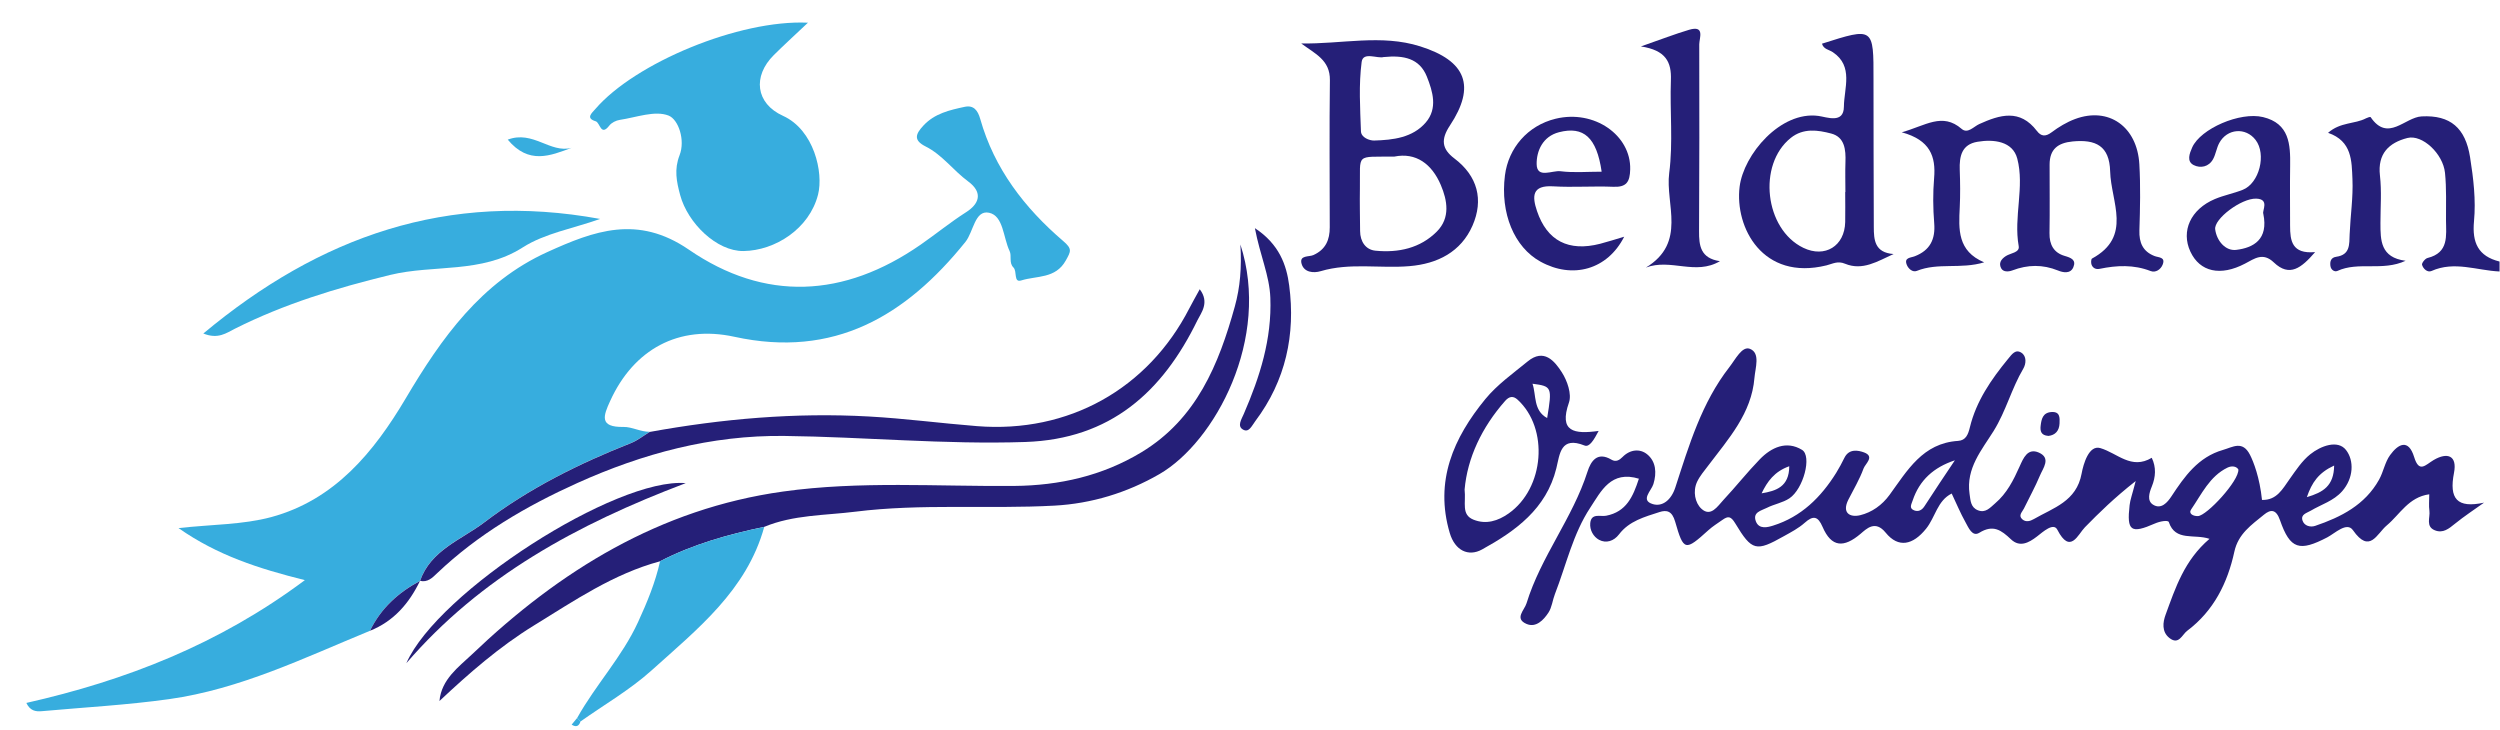<svg xmlns="http://www.w3.org/2000/svg" width="250" height="73" viewBox="0 0 250 73" fill="none"><g clip-path="url(#clip0_210_625)"><path d="M249.95 27.148C247.685 27.049 245.44 26.073 243.15 27.099C242.745 27.279 242.315 26.873 242.205 26.483C242.155 26.308 242.515 25.854 242.755 25.799C244.905 25.268 244.61 23.573 244.6 22.023C244.59 20.444 244.66 18.854 244.5 17.284C244.305 15.368 242.225 13.418 240.74 13.799C238.905 14.268 237.74 15.358 237.995 17.558C238.175 19.119 238.045 20.718 238.045 22.299C238.045 24.023 238.04 25.753 240.56 26.078C238.24 27.154 235.845 26.123 233.74 27.093C233.48 27.213 233.095 27.018 233.04 26.584C232.98 26.113 233.11 25.753 233.625 25.678C235.03 25.479 234.925 24.439 234.965 23.419C235.04 21.584 235.325 19.738 235.245 17.913C235.165 16.113 235.215 14.108 232.805 13.284C234.05 12.188 235.485 12.424 236.605 11.829C236.745 11.754 237.03 11.664 237.06 11.709C238.79 14.254 240.475 11.729 242.165 11.639C245.05 11.489 246.545 12.809 247.005 15.709C247.345 17.854 247.6 19.998 247.4 22.128C247.2 24.264 247.815 25.623 249.955 26.154V27.154L249.95 27.148Z" fill="#251F78"></path><path d="M37 63.078C30.445 65.773 24.025 68.913 16.915 69.913C12.695 70.504 8.425 70.734 4.18 71.118C3.565 71.174 3.01 71.084 2.635 70.293C12.565 68.049 21.885 64.439 30.485 58.014C25.85 56.853 21.765 55.548 17.85 52.809C21.24 52.434 24.29 52.474 27.125 51.709C33.47 49.993 37.395 45.203 40.575 39.834C44.15 33.798 48.115 28.209 54.75 25.198C59.395 23.093 63.755 21.444 68.89 24.968C76.47 30.174 84.38 29.808 92.07 24.463C93.595 23.404 95.045 22.218 96.62 21.213C97.86 20.424 98.38 19.294 96.805 18.134C95.33 17.049 94.23 15.479 92.555 14.643C91.31 14.018 91.565 13.393 92.335 12.563C93.46 11.344 94.965 11.008 96.465 10.684C97.365 10.489 97.78 11.039 98.02 11.883C99.425 16.869 102.465 20.803 106.315 24.099C107.255 24.898 107.08 25.143 106.585 26.038C105.56 27.898 103.66 27.558 102.125 28.044C101.335 28.294 101.735 27.134 101.345 26.748C100.87 26.284 101.195 25.588 100.96 25.104C100.315 23.764 100.355 21.578 98.9 21.273C97.475 20.979 97.355 23.183 96.54 24.194C90.565 31.613 83.4 35.853 73.44 33.678C67.855 32.459 63.37 34.938 61.02 40.089C60.34 41.574 59.88 42.739 62.36 42.694C63.18 42.678 64.06 43.188 64.97 43.178C64.345 43.559 63.765 44.033 63.095 44.298C57.88 46.353 52.88 48.849 48.42 52.233C46.135 53.968 43.08 54.978 42.005 58.078L42 58.084C39.83 59.239 38.09 60.824 37.005 63.063L37 63.078Z" fill="#37ADDE"></path><path d="M80.795 2.269C79.41 3.579 78.375 4.519 77.385 5.504C75.25 7.619 75.555 10.339 78.3 11.584C81.4 12.989 82.365 17.254 81.805 19.459C80.935 22.884 77.505 25.059 74.355 25.104C71.67 25.144 68.775 22.309 68.02 19.519C67.65 18.149 67.405 16.939 67.96 15.514C68.54 14.024 67.855 11.944 66.85 11.554C65.48 11.024 63.62 11.744 61.975 11.989C61.6 12.044 61.155 12.269 60.93 12.559C60.07 13.669 60.015 12.264 59.57 12.129C58.535 11.814 59.18 11.314 59.545 10.889C63.495 6.304 73.9 1.949 80.79 2.269H80.795Z" fill="#37ADDE"></path><path d="M66.004 56.129C61.339 57.383 57.404 60.084 53.369 62.563C49.934 64.678 46.904 67.323 43.944 70.103C44.144 67.918 45.884 66.689 47.164 65.469C55.954 57.069 65.989 50.873 78.304 49.154C85.989 48.078 93.724 48.663 101.439 48.593C105.924 48.553 110.239 47.589 114.149 45.224C119.649 41.889 121.874 36.459 123.484 30.643C124.014 28.724 124.179 26.753 124.039 24.448C127.104 33.843 121.489 44.199 115.954 47.404C112.699 49.288 109.124 50.364 105.444 50.563C98.814 50.923 92.129 50.343 85.529 51.169C82.494 51.548 79.339 51.474 76.429 52.684C72.824 53.438 69.299 54.428 66.009 56.123L66.004 56.129Z" fill="#251F78"></path><path d="M130.115 4.344C134.155 4.419 138.13 3.404 142.015 4.634C146.625 6.089 147.6 8.609 144.99 12.554C144.075 13.934 144.17 14.889 145.43 15.839C147.775 17.609 148.375 19.989 147.25 22.564C146.1 25.184 143.765 26.379 140.95 26.614C137.995 26.864 134.995 26.244 132.06 27.119C131.35 27.329 130.405 27.244 130.16 26.384C129.905 25.494 130.9 25.709 131.345 25.504C132.57 24.949 132.98 23.979 132.975 22.729C132.97 17.824 132.93 12.924 132.99 8.019C133.015 5.994 131.505 5.379 130.12 4.344H130.115ZM139.43 15.659C135.47 15.709 136.05 15.269 135.99 18.864C135.965 20.274 136 21.689 136.01 23.104C136.015 24.159 136.57 24.974 137.545 25.069C139.83 25.294 142.03 24.829 143.7 23.139C145.04 21.779 144.74 20.049 144.08 18.499C143.18 16.389 141.595 15.219 139.43 15.659ZM138.39 5.699C137.76 5.904 136.305 5.124 136.165 6.194C135.865 8.469 136.015 10.814 136.095 13.129C136.115 13.754 136.945 14.064 137.415 14.054C139.305 13.999 141.265 13.774 142.58 12.244C143.78 10.844 143.285 9.164 142.685 7.659C141.95 5.824 140.355 5.509 138.395 5.704L138.39 5.699Z" fill="#251F78"></path><path d="M198.43 26.229C196.075 26.949 193.805 26.229 191.68 27.089C191.27 27.254 190.845 26.884 190.685 26.499C190.375 25.744 191.055 25.789 191.48 25.624C193 25.034 193.555 23.934 193.42 22.309C193.3 20.824 193.285 19.309 193.41 17.824C193.6 15.644 193.015 14.004 190.175 13.229C192.56 12.564 194.23 11.214 196.165 12.889C196.765 13.409 197.37 12.659 197.92 12.409C199.995 11.469 201.99 10.869 203.685 13.089C204.105 13.639 204.54 13.694 205.155 13.234C205.87 12.699 206.67 12.214 207.505 11.904C210.855 10.654 213.72 12.644 213.935 16.429C214.06 18.624 214.01 20.839 213.94 23.039C213.9 24.264 214.285 25.144 215.44 25.599C215.87 25.769 216.565 25.689 216.27 26.454C216.08 26.944 215.565 27.299 215.06 27.104C213.37 26.449 211.68 26.529 209.96 26.884C209.585 26.959 209.295 26.809 209.16 26.484C209.085 26.304 209.1 25.909 209.205 25.854C213.26 23.649 211.095 20.194 211.015 17.139C210.95 14.574 209.565 13.924 207.27 14.144C205.77 14.289 204.965 14.929 204.96 16.454C204.955 18.739 204.99 21.029 204.95 23.314C204.93 24.464 205.38 25.274 206.46 25.589C207.11 25.779 207.64 25.984 207.335 26.719C207.045 27.419 206.28 27.249 205.81 27.054C204.265 26.429 202.77 26.459 201.24 27.039C200.84 27.189 200.32 27.214 200.115 26.824C199.865 26.349 200.065 25.939 200.59 25.604C201.045 25.309 201.99 25.264 201.87 24.614C201.345 21.679 202.475 18.689 201.725 15.854C201.27 14.134 199.395 13.899 197.74 14.179C196.17 14.444 195.925 15.629 195.975 16.994C196.02 18.239 196.035 19.489 195.975 20.734C195.865 22.934 195.735 25.109 198.42 26.234L198.43 26.229Z" fill="#251F78"></path><path d="M42.005 58.094C43.085 54.999 46.14 53.984 48.42 52.249C52.875 48.864 57.88 46.369 63.095 44.314C63.765 44.049 64.345 43.574 64.97 43.194C72.22 41.879 79.525 41.239 86.89 41.649C90.505 41.849 94.1 42.329 97.71 42.614C106.845 43.339 114.79 38.904 118.94 30.824C119.23 30.264 119.54 29.719 119.975 28.924C120.985 30.254 120.105 31.294 119.745 32.024C116.25 39.199 111.045 43.914 102.525 44.199C94.47 44.469 86.46 43.689 78.42 43.594C71.11 43.509 64.29 45.349 57.73 48.304C52.635 50.604 47.82 53.414 43.725 57.309C43.25 57.764 42.77 58.269 41.995 58.084L42.005 58.094Z" fill="#251F78"></path><path d="M20.335 33.349C31.96 23.649 44.785 19.099 60.015 21.894C57.305 22.854 54.485 23.329 52.27 24.744C48.125 27.389 43.395 26.429 39.015 27.494C33.635 28.804 28.435 30.389 23.495 32.869C22.64 33.299 21.805 33.954 20.33 33.349H20.335Z" fill="#37ADDE"></path><path d="M182.2 4.368C187.375 2.718 187.36 2.718 187.35 7.973C187.34 12.873 187.375 17.778 187.38 22.678C187.38 24.008 187.47 25.263 189.355 25.403C187.75 26.133 186.26 27.098 184.505 26.373C183.76 26.063 183.28 26.378 182.645 26.538C176.27 28.108 173.465 22.748 173.96 18.683C174.355 15.453 178.05 11.073 181.85 11.593C182.68 11.708 184.38 12.398 184.39 10.668C184.405 8.828 185.375 6.628 183.29 5.223C182.9 4.958 182.36 4.933 182.2 4.373V4.368ZM184.52 19.208C184.52 19.208 184.535 19.208 184.54 19.208C184.54 18.208 184.51 17.208 184.545 16.213C184.59 14.978 184.475 13.708 183.12 13.353C181.79 13.003 180.335 12.783 179.075 13.793C175.735 16.468 176.47 22.923 180.335 24.783C182.495 25.823 184.47 24.608 184.52 22.203C184.54 21.203 184.52 20.208 184.52 19.208Z" fill="#251F78"></path><path d="M66.005 56.128C69.295 54.433 72.825 53.438 76.425 52.688C74.675 59.038 69.725 62.923 65.16 67.038C63.005 68.978 60.435 70.458 58.05 72.148C57.95 72.023 57.835 71.903 57.72 71.788C59.565 68.478 62.215 65.683 63.81 62.198C64.715 60.228 65.535 58.248 66.005 56.133V56.128Z" fill="#37ADDE"></path><path d="M163.92 47.879C161.09 46.999 160.105 49.134 159.03 50.759C157.295 53.384 156.625 56.494 155.495 59.399C155.255 60.009 155.195 60.724 154.85 61.254C154.36 62.004 153.6 62.799 152.655 62.394C151.41 61.859 152.445 61.019 152.655 60.324C154.085 55.664 157.265 51.814 158.75 47.164C159.085 46.114 159.73 45.124 161.15 45.969C161.59 46.229 161.945 46.014 162.25 45.704C163.005 44.934 163.995 44.844 164.715 45.429C165.6 46.149 165.685 47.284 165.34 48.409C165.13 49.089 164.01 50.024 165.275 50.409C166.23 50.699 167.12 50.019 167.535 48.739C168.9 44.544 170.155 40.284 172.94 36.709C173.55 35.929 174.21 34.574 174.995 34.884C176.06 35.304 175.525 36.799 175.445 37.784C175.16 41.339 172.84 43.889 170.82 46.564C170.425 47.089 169.98 47.599 169.705 48.189C169.265 49.144 169.51 50.289 170.135 50.869C171.075 51.744 171.76 50.624 172.345 49.994C173.585 48.669 174.715 47.234 175.98 45.929C177.15 44.724 178.655 44.044 180.2 44.984C181.22 45.604 180.335 48.904 178.94 49.834C178.275 50.279 177.41 50.414 176.685 50.784C176.15 51.059 175.24 51.209 175.585 52.129C175.9 52.974 176.79 52.724 177.315 52.559C180.125 51.679 182.095 49.729 183.62 47.284C183.925 46.794 184.19 46.284 184.45 45.764C184.91 44.849 185.815 45.024 186.41 45.244C187.505 45.654 186.525 46.379 186.355 46.849C185.965 47.924 185.365 48.929 184.84 49.959C184.16 51.304 185 51.769 186.025 51.519C187.175 51.239 188.205 50.519 188.955 49.489C190.73 47.054 192.27 44.314 195.81 44.089C196.585 44.039 196.815 43.449 196.99 42.724C197.625 40.114 199.11 37.959 200.795 35.904C201.21 35.399 201.55 34.899 202.135 35.269C202.68 35.614 202.615 36.379 202.33 36.864C201.155 38.849 200.6 41.109 199.365 43.094C198.185 44.989 196.585 46.824 196.955 49.384C197.055 50.069 197.065 50.739 197.795 51.029C198.555 51.329 199.005 50.774 199.515 50.334C200.69 49.334 201.35 48.014 201.96 46.649C202.335 45.814 202.76 44.764 203.885 45.259C205.13 45.809 204.305 46.809 203.99 47.564C203.52 48.689 202.925 49.759 202.39 50.859C202.22 51.204 201.795 51.549 202.235 51.934C202.585 52.239 203.01 52.124 203.39 51.904C205.335 50.779 207.645 50.149 208.16 47.364C208.34 46.389 208.89 44.474 210.03 44.809C211.745 45.314 213.13 47.009 215.175 45.779C215.635 46.734 215.57 47.699 215.18 48.654C214.92 49.289 214.685 50.074 215.3 50.464C216.115 50.984 216.75 50.234 217.14 49.639C218.46 47.634 219.815 45.709 222.295 44.994C223.29 44.709 224.25 44.019 225 45.484C225.345 46.159 225.97 47.744 226.2 49.994C227.69 50.034 228.26 48.889 228.975 47.889C229.595 47.019 230.205 46.084 231.025 45.429C232.08 44.584 233.78 43.949 234.6 44.999C235.425 46.049 235.37 47.814 234.215 49.124C233.355 50.099 232.135 50.439 231.075 51.069C230.66 51.314 230.055 51.434 230.25 52.049C230.425 52.594 231.04 52.749 231.51 52.589C234.11 51.709 236.5 50.489 237.905 47.969C238.345 47.184 238.49 46.219 239.01 45.509C239.805 44.414 240.835 43.824 241.415 45.704C241.915 47.344 242.545 46.489 243.365 46.004C244.735 45.199 245.74 45.544 245.4 47.284C244.895 49.874 245.695 50.854 248.405 50.264C247.43 50.964 246.425 51.619 245.495 52.374C244.885 52.869 244.3 53.354 243.495 53.034C242.535 52.654 243.035 51.749 242.94 51.074C242.87 50.584 242.925 50.079 242.925 49.429C240.855 49.714 239.995 51.439 238.685 52.534C237.675 53.374 236.98 55.424 235.295 53.019C234.685 52.149 233.51 53.324 232.73 53.734C229.955 55.179 229.02 54.949 228 52.019C227.615 50.914 227.075 50.909 226.395 51.469C225.16 52.484 223.825 53.369 223.435 55.169C222.755 58.299 221.37 61.089 218.725 63.074C218.205 63.464 217.88 64.544 216.935 63.794C216.15 63.169 216.29 62.209 216.555 61.484C217.54 58.799 218.425 56.039 220.95 53.884C219.43 53.364 217.535 54.169 216.885 52.214C216.805 51.979 215.98 52.134 215.495 52.349C213.08 53.409 212.665 53.109 212.96 50.519C213.02 49.974 213.225 49.444 213.57 48.104C211.39 49.824 209.935 51.254 208.49 52.729C207.8 53.429 207.03 55.494 205.735 52.974C205.35 52.219 204.3 53.184 203.705 53.644C202.86 54.299 201.965 54.754 201.1 53.934C200.125 53.014 199.32 52.419 197.93 53.279C197.225 53.714 196.85 52.759 196.555 52.234C196.04 51.314 195.635 50.334 195.17 49.354C193.735 50.059 193.53 51.729 192.61 52.869C191.295 54.504 189.845 54.839 188.565 53.264C187.52 51.979 186.65 52.879 186.06 53.379C184.39 54.794 183.15 54.764 182.255 52.684C181.8 51.629 181.335 51.504 180.465 52.284C179.86 52.824 179.105 53.219 178.385 53.619C175.615 55.179 175.2 55.119 173.53 52.344C173.08 51.599 172.81 51.589 172.235 51.994C171.765 52.329 171.27 52.629 170.845 53.014C168.525 55.114 168.365 55.134 167.515 52.164C167.205 51.084 166.665 50.974 165.94 51.209C164.465 51.689 162.92 52.094 161.9 53.439C161.39 54.109 160.61 54.364 159.9 53.979C159.35 53.679 158.955 53.009 159.025 52.309C159.13 51.279 160.035 51.684 160.61 51.574C162.64 51.184 163.305 49.659 163.885 47.879H163.92ZM223.835 46.944C223.66 46.649 223.215 46.539 222.745 46.764C220.96 47.634 220.165 49.414 219.12 50.934C218.815 51.379 219.335 51.624 219.79 51.609C220.675 51.584 223.94 48.049 223.835 46.944ZM195.48 46.034C193.365 46.734 191.95 48.014 191.27 50.039C191.135 50.444 190.88 50.829 191.42 51.039C191.82 51.189 192.175 51.044 192.45 50.619C193.44 49.074 194.47 47.559 195.485 46.034H195.48ZM176.16 49.334C177.61 49.094 178.92 48.679 178.925 46.624C177.445 47.149 176.73 48.149 176.16 49.334ZM233.415 46.554C231.845 47.279 231.185 48.259 230.685 49.714C232.32 49.229 233.385 48.594 233.415 46.554Z" fill="#251F78"></path><path d="M159.87 43.084C159.385 43.998 158.945 44.743 158.46 44.553C156.05 43.589 155.985 45.398 155.635 46.824C154.635 50.889 151.545 53.108 148.2 54.949C146.835 55.699 145.495 55.053 144.975 53.298C143.44 48.103 145.35 43.794 148.53 39.913C149.715 38.468 151.3 37.343 152.765 36.144C154.39 34.809 155.45 36.089 156.185 37.233C156.725 38.074 157.19 39.413 156.895 40.254C155.87 43.188 157.41 43.434 159.865 43.093L159.87 43.084ZM146.46 48.959C146.61 50.294 146.1 51.464 147.35 51.968C148.61 52.474 149.8 52.093 150.86 51.349C154.445 48.828 154.91 42.853 151.76 39.968C151.33 39.574 150.935 39.614 150.515 40.089C148.17 42.748 146.74 45.794 146.46 48.953V48.959ZM154.715 41.809C155.225 38.699 155.195 38.629 153.25 38.373C153.645 39.544 153.31 41.029 154.715 41.809Z" fill="#251F78"></path><path d="M231.509 25.213C230.139 26.799 228.959 27.744 227.384 26.244C226.289 25.198 225.459 25.863 224.499 26.363C222.039 27.654 219.984 27.189 219.039 25.163C218.079 23.104 219.069 20.924 221.489 19.904C222.389 19.523 223.369 19.343 224.279 18.979C225.939 18.319 226.659 15.424 225.559 13.993C224.569 12.704 222.709 12.848 221.924 14.303C221.654 14.803 221.584 15.403 221.314 15.903C220.884 16.698 220.044 16.849 219.369 16.509C218.639 16.139 218.954 15.344 219.219 14.743C220.054 12.868 224.009 11.153 226.304 11.709C228.944 12.348 229.049 14.434 229.014 16.599C228.984 18.593 229.009 20.584 229.009 22.578C229.009 24.069 229.184 25.419 231.504 25.209L231.509 25.213ZM226.329 21.373C226.199 21.069 226.989 19.904 225.614 19.863C224.134 19.819 221.374 21.889 221.519 22.939C221.674 24.099 222.559 25.119 223.624 24.988C225.334 24.779 226.869 23.959 226.329 21.373Z" fill="#251F78"></path><path d="M162.42 23.669C160.745 26.974 157.26 27.934 154.05 26.164C151.415 24.714 150.01 21.314 150.495 17.534C150.84 14.814 152.76 12.554 155.56 11.874C159.43 10.934 163.105 13.529 163.02 16.934C162.99 18.199 162.645 18.739 161.315 18.679C159.32 18.594 157.315 18.754 155.325 18.634C153.17 18.499 153.21 19.649 153.7 21.104C154.705 24.084 156.855 25.189 160.01 24.379C160.77 24.184 161.515 23.939 162.425 23.669H162.42ZM160.165 17.164C159.665 13.734 158.36 12.594 155.91 13.219C154.255 13.639 153.65 15.119 153.665 16.404C153.68 17.894 155.22 17.019 156.05 17.124C157.35 17.289 158.685 17.169 160.17 17.169L160.165 17.164Z" fill="#251F78"></path><path d="M171.995 26.118C169.53 27.573 167.085 25.818 164.59 26.758C168.705 24.258 166.515 20.423 166.92 17.308C167.32 14.253 166.975 11.113 167.09 8.013C167.16 6.208 166.585 5.023 164.09 4.643C166.12 3.938 167.5 3.398 168.915 2.978C170.53 2.503 169.925 3.818 169.925 4.438C169.95 10.668 169.93 16.893 169.905 23.123C169.9 24.543 170.03 25.823 171.99 26.118H171.995Z" fill="#251F78"></path><path d="M68.575 48.314C57.665 52.444 48.07 57.684 40.635 66.319C43.79 59.159 61.645 47.719 68.575 48.314Z" fill="#251F78"></path><path d="M125.489 22.814C127.934 24.424 128.654 26.514 128.919 28.549C129.564 33.453 128.574 38.063 125.529 42.114C125.174 42.584 124.889 43.319 124.279 42.944C123.709 42.599 124.139 41.944 124.379 41.394C125.984 37.688 127.194 33.913 127.034 29.773C126.949 27.544 126.009 25.553 125.489 22.814Z" fill="#251F78"></path><path d="M50.774 13.964C53.309 13.004 55.009 15.359 57.159 14.784C55.019 15.579 52.874 16.484 50.774 13.964Z" fill="#37ADDE"></path><path d="M37 63.078C38.085 60.839 39.83 59.254 41.995 58.099C40.91 60.343 39.37 62.129 37 63.078Z" fill="#251F78"></path><path d="M204.83 43.589C204.105 43.539 204 43.104 204.065 42.569C204.145 41.904 204.28 41.269 205.13 41.204C206.005 41.139 205.98 41.759 205.955 42.334C205.925 43.079 205.53 43.519 204.83 43.594V43.589Z" fill="#251F78"></path><path d="M58.05 72.149C57.89 72.639 57.595 72.739 57.165 72.464C57.35 72.239 57.535 72.014 57.72 71.789C57.84 71.904 57.95 72.024 58.05 72.149Z" fill="#37ADDE"></path></g><defs><clipPath id="clip0_210_625"><rect width="250" height="72" fill="white" transform="translate(0 0.639)"></rect></clipPath></defs></svg>